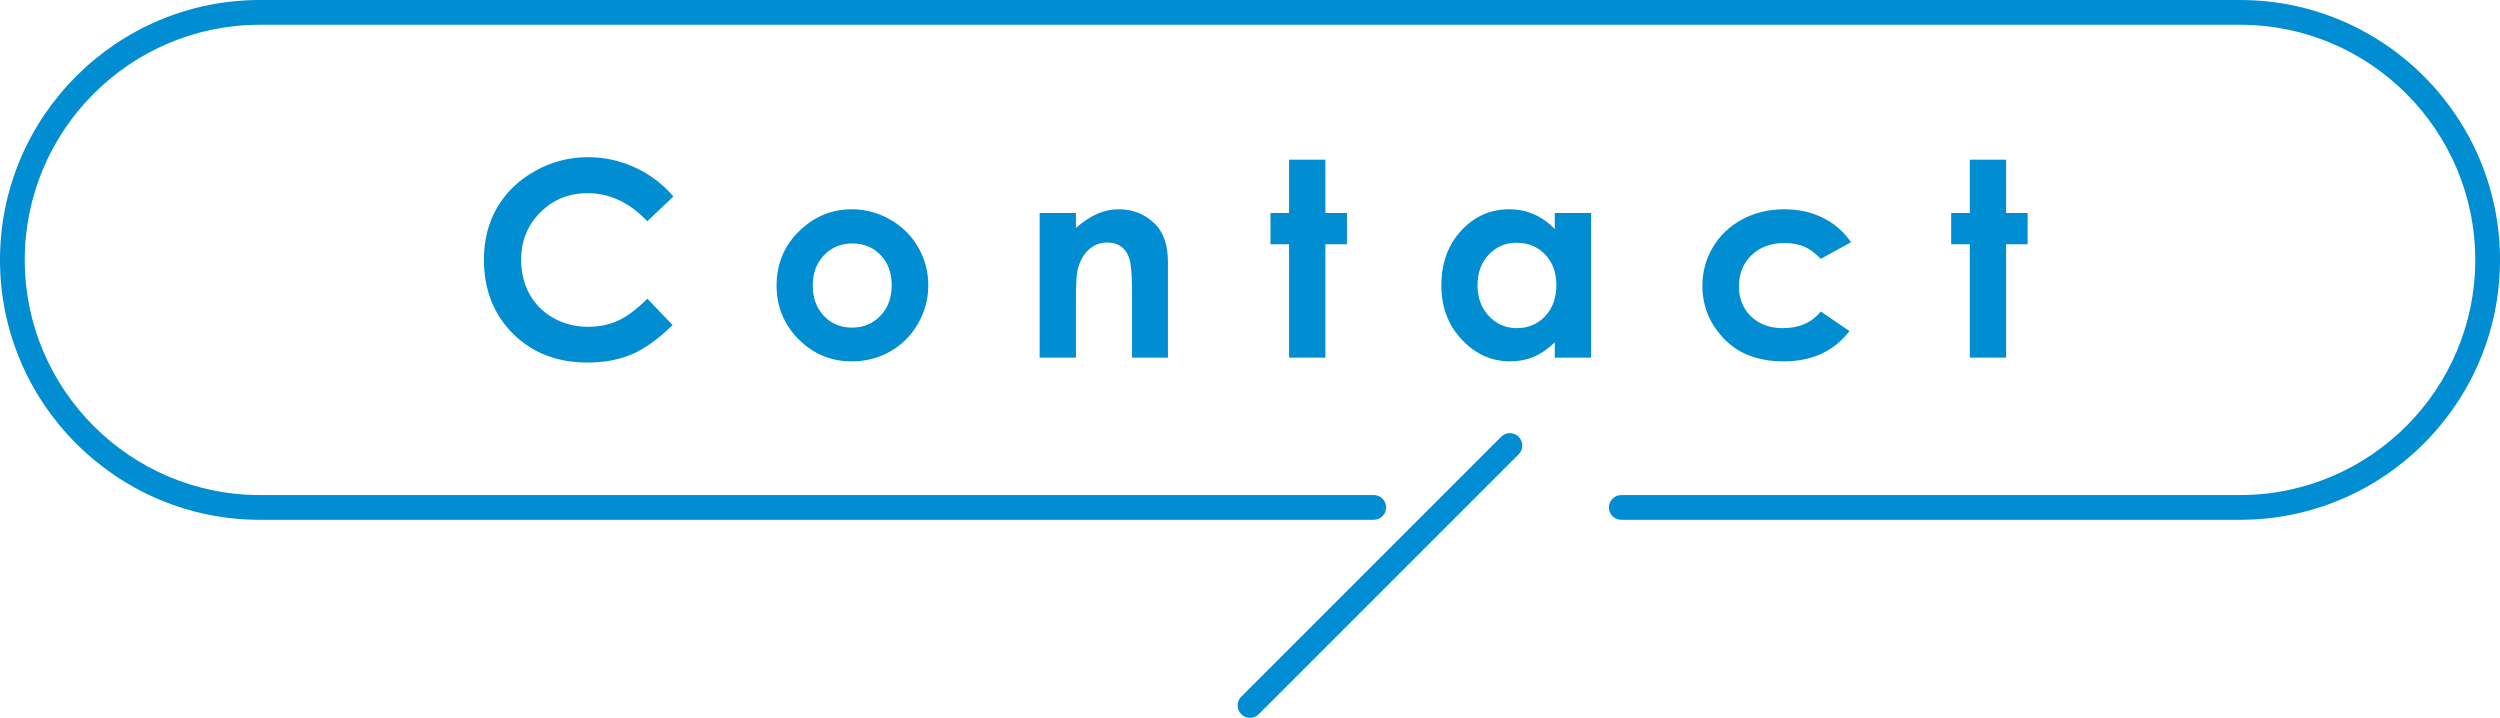 <?xml version="1.0" encoding="UTF-8"?><svg id="b" xmlns="http://www.w3.org/2000/svg" viewBox="0 0 202 58"><g id="c"><path d="m54.409,15.873l-2.104,2.005c-1.431-1.513-3.041-2.269-4.83-2.269-1.51,0-2.781.517-3.815,1.549-1.034,1.032-1.551,2.305-1.551,3.817,0,1.054.229,1.989.687,2.806.458.817,1.105,1.459,1.942,1.925.837.466,1.768.699,2.791.699.873,0,1.671-.163,2.394-.489s1.517-.919,2.383-1.779l2.039,2.128c-1.167,1.139-2.271,1.929-3.309,2.369-1.039.44-2.224.661-3.556.661-2.457,0-4.467-.778-6.032-2.337-1.565-1.557-2.347-3.554-2.347-5.988,0-1.575.356-2.976,1.069-4.2.712-1.225,1.733-2.209,3.062-2.954,1.328-.745,2.759-1.117,4.292-1.117,1.303,0,2.558.275,3.765.826,1.207.55,2.247,1.333,3.121,2.349Z" fill="#008dd1" stroke-width="0"/><path d="m68.808,16.909c1.103,0,2.139.275,3.11.827.97.552,1.728,1.3,2.272,2.245.544.945.816,1.966.816,3.062,0,1.103-.274,2.134-.822,3.094s-1.294,1.71-2.24,2.251c-.945.54-1.987.811-3.126.811-1.676,0-3.106-.596-4.292-1.789-1.186-1.191-1.778-2.641-1.778-4.345,0-1.826.669-3.348,2.009-4.565,1.174-1.06,2.524-1.59,4.05-1.59Zm.048,2.761c-.911,0-1.67.317-2.276.95-.606.635-.909,1.445-.909,2.434,0,1.017.299,1.841.898,2.471s1.357.945,2.276.945c.918,0,1.682-.318,2.292-.956.609-.638.915-1.457.915-2.46s-.3-1.817-.898-2.443c-.599-.627-1.365-.94-2.297-.94Z" fill="#008dd1" stroke-width="0"/><path d="m84.002,17.21h2.933v1.197c.665-.561,1.268-.95,1.808-1.169.54-.22,1.092-.329,1.657-.329,1.158,0,2.142.404,2.95,1.214.679.688,1.019,1.704,1.019,3.051v7.724h-2.9v-5.118c0-1.395-.062-2.321-.188-2.779-.125-.457-.343-.806-.654-1.046-.311-.239-.695-.359-1.152-.359-.593,0-1.102.198-1.527.596-.425.396-.72.946-.884,1.646-.085.365-.128,1.155-.128,2.371v4.689h-2.933v-11.688Z" fill="#008dd1" stroke-width="0"/><path d="m104.158,12.902h2.933v4.308h1.74v2.524h-1.74v9.163h-2.933v-9.163h-1.504v-2.524h1.504v-4.308Z" fill="#008dd1" stroke-width="0"/><path d="m125.625,17.21h2.933v11.688h-2.933v-1.235c-.572.544-1.146.937-1.722,1.177-.576.239-1.2.359-1.872.359-1.509,0-2.815-.586-3.917-1.756-1.102-1.172-1.652-2.627-1.652-4.367,0-1.805.533-3.283,1.599-4.437s2.36-1.729,3.884-1.729c.701,0,1.359.133,1.974.397s1.184.662,1.706,1.192v-1.289Zm-3.083,2.406c-.906,0-1.659.32-2.259.961-.6.642-.899,1.463-.899,2.466,0,1.01.305,1.841.915,2.492.61.651,1.362.978,2.254.978.921,0,1.685-.32,2.291-.961.606-.642.91-1.481.91-2.52,0-1.017-.304-1.841-.91-2.471s-1.374-.945-2.302-.945Z" fill="#008dd1" stroke-width="0"/><path d="m149.563,19.573l-2.441,1.343c-.459-.479-.912-.812-1.36-.999s-.974-.279-1.576-.279c-1.097,0-1.984.327-2.662.981-.677.654-1.016,1.492-1.016,2.515,0,.994.326,1.806.979,2.436.653.629,1.509.943,2.571.943,1.312,0,2.333-.447,3.065-1.343l2.312,1.583c-1.253,1.631-3.022,2.445-5.307,2.445-2.056,0-3.665-.608-4.829-1.826-1.164-1.218-1.746-2.643-1.746-4.275,0-1.132.283-2.174.849-3.126.565-.952,1.355-1.701,2.369-2.245,1.013-.544,2.146-.816,3.4-.816,1.16,0,2.202.23,3.126.693.924.461,1.679,1.118,2.267,1.971Z" fill="#008dd1" stroke-width="0"/><path d="m159.161,12.902h2.933v4.308h1.74v2.524h-1.74v9.163h-2.933v-9.163h-1.504v-2.524h1.504v-4.308Z" fill="#008dd1" stroke-width="0"/><path d="m181,42h-50c-.552,0-1-.448-1-1s.448-1,1-1h50c10.477,0,19-8.523,19-19s-8.523-19-19-19H21C10.523,2,2,10.523,2,21s8.523,19,19,19h90c.552,0,1,.448,1,1s-.448,1-1,1H21C9.42,42,0,32.579,0,21S9.42,0,21,0h160c11.58,0,21,9.421,21,21s-9.42,21-21,21Z" fill="#008dd1" stroke-width="0"/><path d="m101,58c-.256,0-.512-.098-.707-.293-.391-.39-.391-1.024,0-1.414l21-21c.391-.391,1.023-.391,1.414,0,.391.39.391,1.024,0,1.414l-21,21c-.195.195-.451.293-.707.293Z" fill="#008dd1" stroke-width="0"/></g></svg>